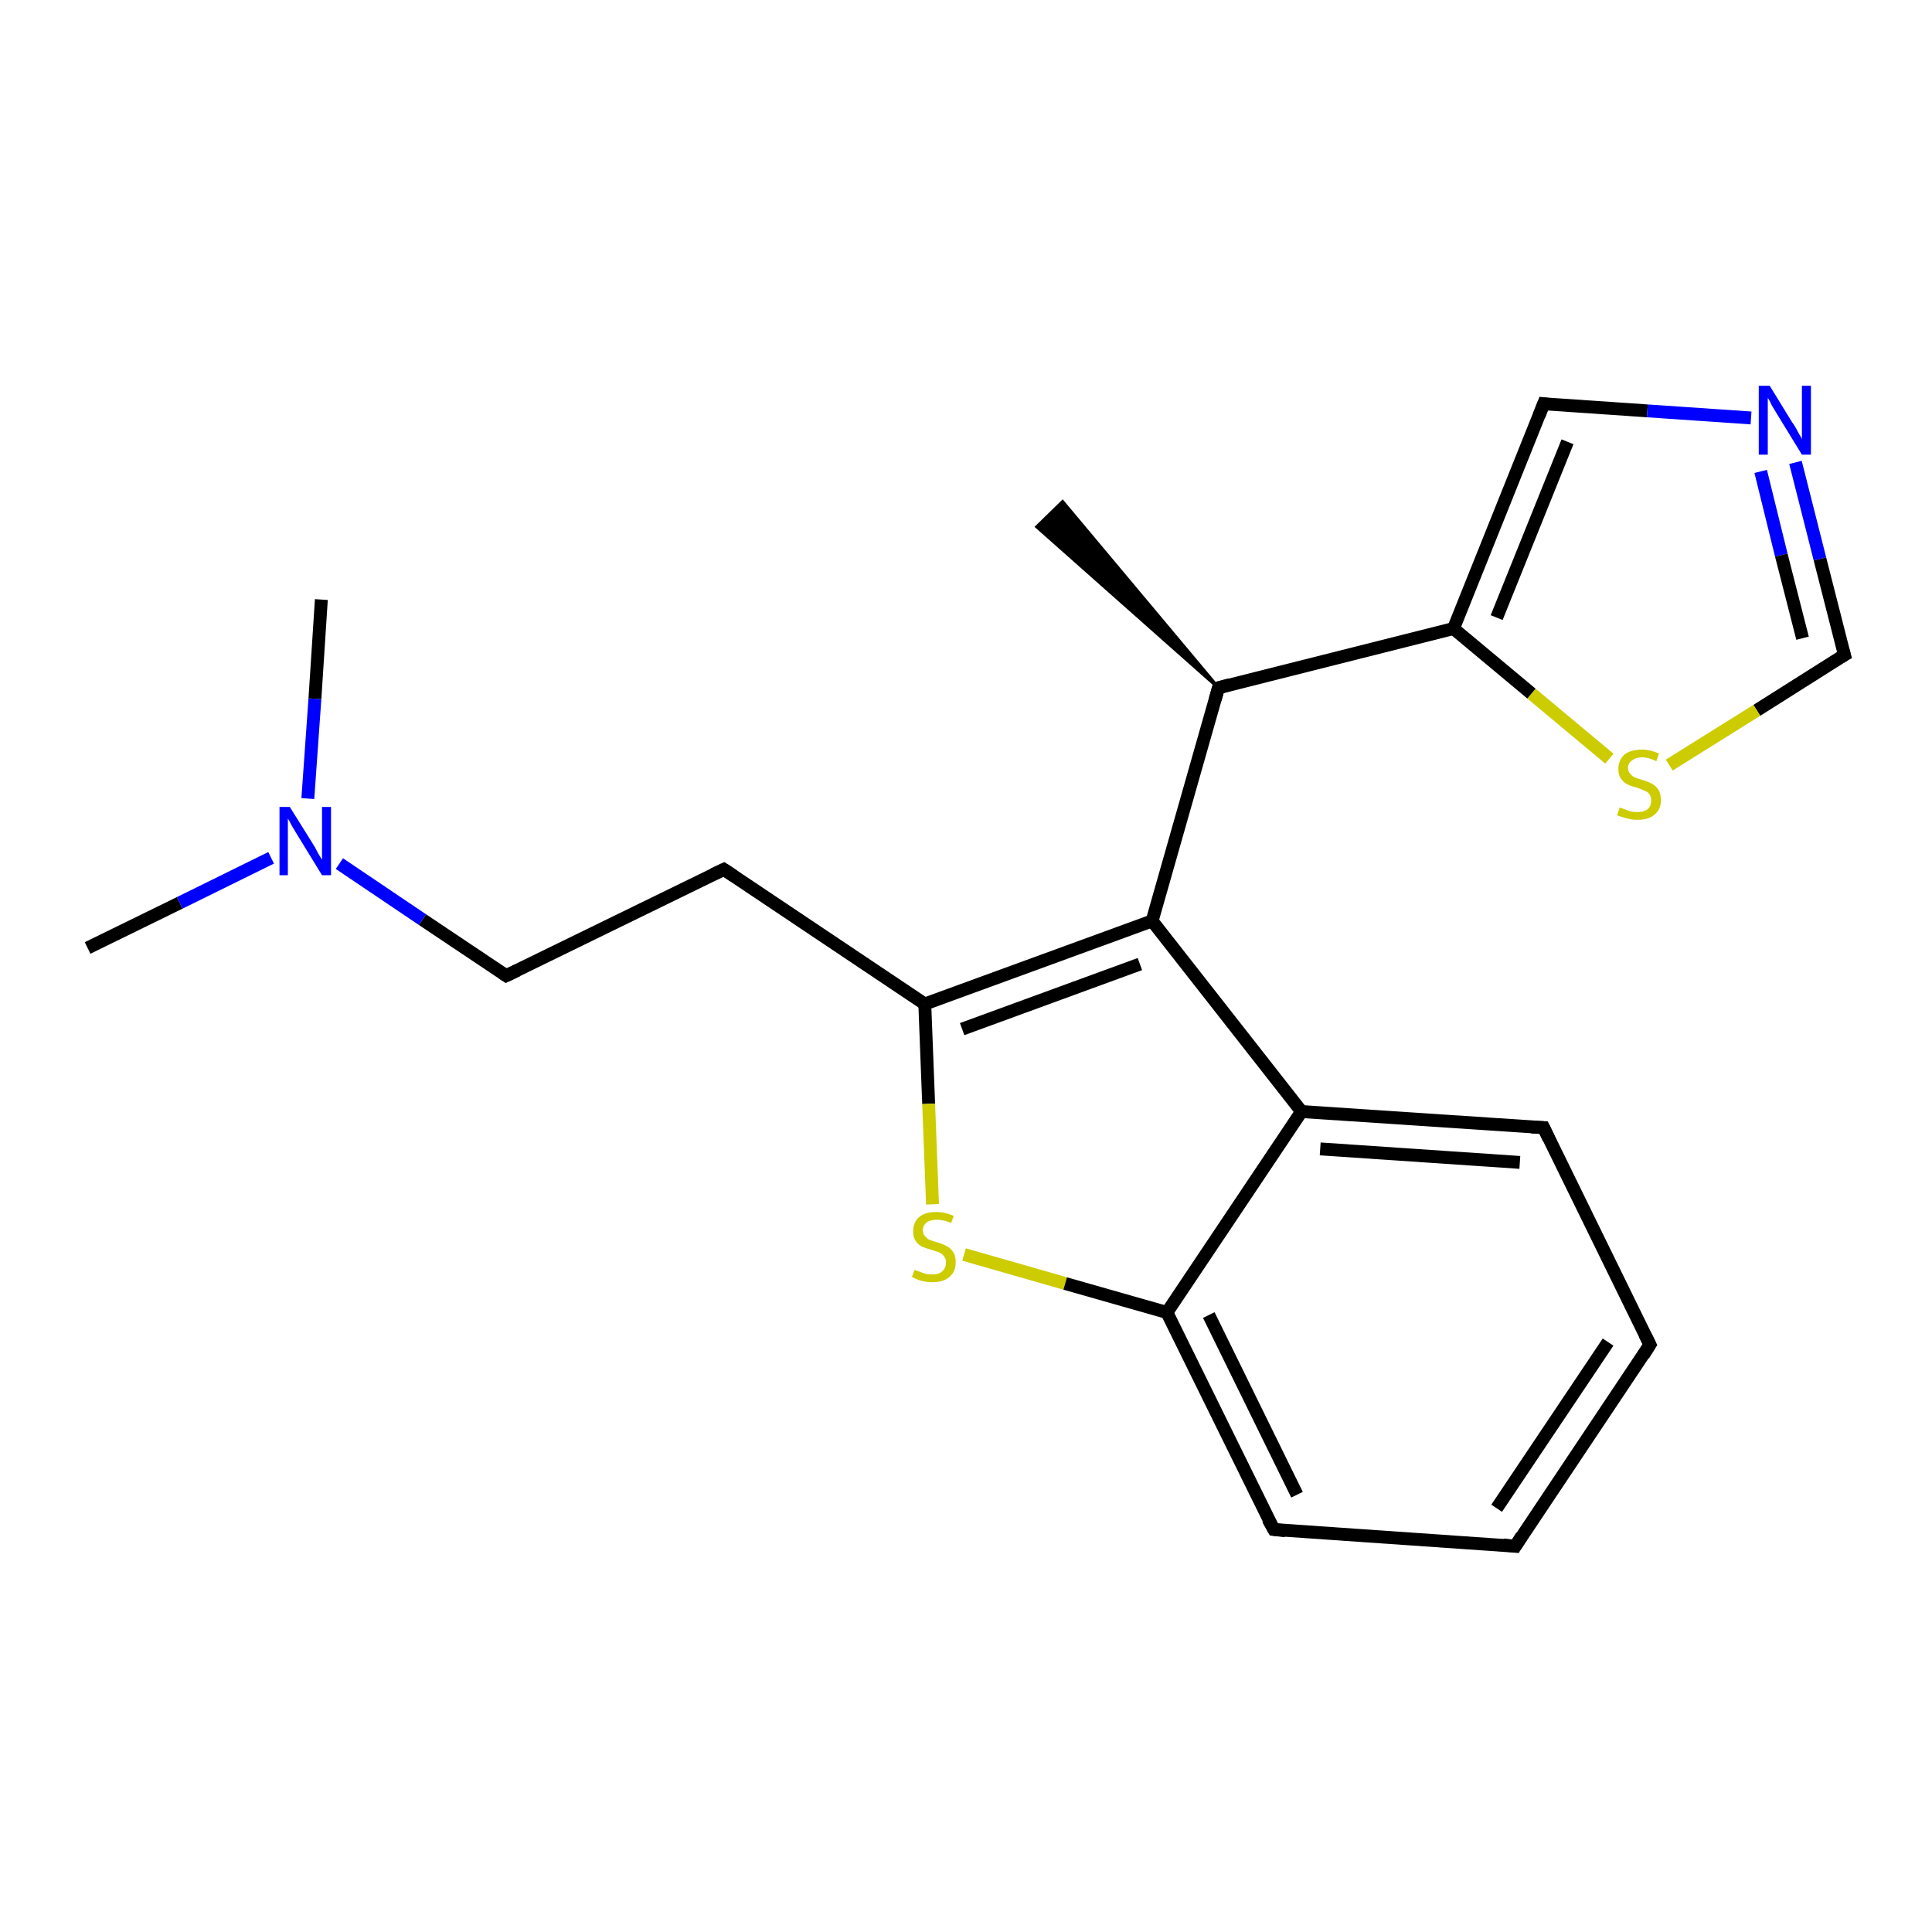 <?xml version='1.0' encoding='iso-8859-1'?>
<svg version='1.1' baseProfile='full'
              xmlns='http://www.w3.org/2000/svg'
                      xmlns:rdkit='http://www.rdkit.org/xml'
                      xmlns:xlink='http://www.w3.org/1999/xlink'
                  xml:space='preserve'
width='300px' height='300px' viewBox='0 0 300 300'>
<!-- END OF HEADER -->
<rect style='opacity:1.0;fill:#FFFFFF;stroke:none' width='300.0' height='300.0' x='0.0' y='0.0'> </rect>
<path class='bond-0 atom-1 atom-0' d='M 189.2,106.8 L 161.0,81.8 L 165.0,77.9 Z' style='fill:#000000;fill-rule:evenodd;fill-opacity:1;stroke:#000000;stroke-width:0.5px;stroke-linecap:butt;stroke-linejoin:miter;stroke-opacity:1;' />
<path class='bond-1 atom-1 atom-2' d='M 189.2,106.8 L 225.7,97.6' style='fill:none;fill-rule:evenodd;stroke:#000000;stroke-width:2.0px;stroke-linecap:butt;stroke-linejoin:miter;stroke-opacity:1' />
<path class='bond-2 atom-2 atom-3' d='M 225.7,97.6 L 239.7,62.7' style='fill:none;fill-rule:evenodd;stroke:#000000;stroke-width:2.0px;stroke-linecap:butt;stroke-linejoin:miter;stroke-opacity:1' />
<path class='bond-2 atom-2 atom-3' d='M 232.4,95.9 L 243.4,68.6' style='fill:none;fill-rule:evenodd;stroke:#000000;stroke-width:2.0px;stroke-linecap:butt;stroke-linejoin:miter;stroke-opacity:1' />
<path class='bond-3 atom-3 atom-4' d='M 239.7,62.7 L 255.8,63.8' style='fill:none;fill-rule:evenodd;stroke:#000000;stroke-width:2.0px;stroke-linecap:butt;stroke-linejoin:miter;stroke-opacity:1' />
<path class='bond-3 atom-3 atom-4' d='M 255.8,63.8 L 271.9,64.9' style='fill:none;fill-rule:evenodd;stroke:#0000FF;stroke-width:2.0px;stroke-linecap:butt;stroke-linejoin:miter;stroke-opacity:1' />
<path class='bond-4 atom-4 atom-5' d='M 278.8,71.8 L 282.6,86.8' style='fill:none;fill-rule:evenodd;stroke:#0000FF;stroke-width:2.0px;stroke-linecap:butt;stroke-linejoin:miter;stroke-opacity:1' />
<path class='bond-4 atom-4 atom-5' d='M 282.6,86.8 L 286.4,101.7' style='fill:none;fill-rule:evenodd;stroke:#000000;stroke-width:2.0px;stroke-linecap:butt;stroke-linejoin:miter;stroke-opacity:1' />
<path class='bond-4 atom-4 atom-5' d='M 273.4,73.2 L 276.6,86.2' style='fill:none;fill-rule:evenodd;stroke:#0000FF;stroke-width:2.0px;stroke-linecap:butt;stroke-linejoin:miter;stroke-opacity:1' />
<path class='bond-4 atom-4 atom-5' d='M 276.6,86.2 L 279.9,99.1' style='fill:none;fill-rule:evenodd;stroke:#000000;stroke-width:2.0px;stroke-linecap:butt;stroke-linejoin:miter;stroke-opacity:1' />
<path class='bond-5 atom-5 atom-6' d='M 286.4,101.7 L 272.8,110.3' style='fill:none;fill-rule:evenodd;stroke:#000000;stroke-width:2.0px;stroke-linecap:butt;stroke-linejoin:miter;stroke-opacity:1' />
<path class='bond-5 atom-5 atom-6' d='M 272.8,110.3 L 259.2,118.8' style='fill:none;fill-rule:evenodd;stroke:#CCCC00;stroke-width:2.0px;stroke-linecap:butt;stroke-linejoin:miter;stroke-opacity:1' />
<path class='bond-6 atom-1 atom-7' d='M 189.2,106.8 L 178.9,143.0' style='fill:none;fill-rule:evenodd;stroke:#000000;stroke-width:2.0px;stroke-linecap:butt;stroke-linejoin:miter;stroke-opacity:1' />
<path class='bond-7 atom-7 atom-8' d='M 178.9,143.0 L 143.6,155.9' style='fill:none;fill-rule:evenodd;stroke:#000000;stroke-width:2.0px;stroke-linecap:butt;stroke-linejoin:miter;stroke-opacity:1' />
<path class='bond-7 atom-7 atom-8' d='M 177.0,149.7 L 149.4,159.8' style='fill:none;fill-rule:evenodd;stroke:#000000;stroke-width:2.0px;stroke-linecap:butt;stroke-linejoin:miter;stroke-opacity:1' />
<path class='bond-8 atom-8 atom-9' d='M 143.6,155.9 L 112.4,135.0' style='fill:none;fill-rule:evenodd;stroke:#000000;stroke-width:2.0px;stroke-linecap:butt;stroke-linejoin:miter;stroke-opacity:1' />
<path class='bond-9 atom-9 atom-10' d='M 112.4,135.0 L 78.6,151.5' style='fill:none;fill-rule:evenodd;stroke:#000000;stroke-width:2.0px;stroke-linecap:butt;stroke-linejoin:miter;stroke-opacity:1' />
<path class='bond-10 atom-10 atom-11' d='M 78.6,151.5 L 65.6,142.8' style='fill:none;fill-rule:evenodd;stroke:#000000;stroke-width:2.0px;stroke-linecap:butt;stroke-linejoin:miter;stroke-opacity:1' />
<path class='bond-10 atom-10 atom-11' d='M 65.6,142.8 L 52.7,134.1' style='fill:none;fill-rule:evenodd;stroke:#0000FF;stroke-width:2.0px;stroke-linecap:butt;stroke-linejoin:miter;stroke-opacity:1' />
<path class='bond-11 atom-11 atom-12' d='M 42.1,133.2 L 27.9,140.2' style='fill:none;fill-rule:evenodd;stroke:#0000FF;stroke-width:2.0px;stroke-linecap:butt;stroke-linejoin:miter;stroke-opacity:1' />
<path class='bond-11 atom-11 atom-12' d='M 27.9,140.2 L 13.6,147.2' style='fill:none;fill-rule:evenodd;stroke:#000000;stroke-width:2.0px;stroke-linecap:butt;stroke-linejoin:miter;stroke-opacity:1' />
<path class='bond-12 atom-11 atom-13' d='M 47.8,124.0 L 48.9,108.5' style='fill:none;fill-rule:evenodd;stroke:#0000FF;stroke-width:2.0px;stroke-linecap:butt;stroke-linejoin:miter;stroke-opacity:1' />
<path class='bond-12 atom-11 atom-13' d='M 48.9,108.5 L 49.9,93.1' style='fill:none;fill-rule:evenodd;stroke:#000000;stroke-width:2.0px;stroke-linecap:butt;stroke-linejoin:miter;stroke-opacity:1' />
<path class='bond-13 atom-8 atom-14' d='M 143.6,155.9 L 144.2,171.4' style='fill:none;fill-rule:evenodd;stroke:#000000;stroke-width:2.0px;stroke-linecap:butt;stroke-linejoin:miter;stroke-opacity:1' />
<path class='bond-13 atom-8 atom-14' d='M 144.2,171.4 L 144.8,187.0' style='fill:none;fill-rule:evenodd;stroke:#CCCC00;stroke-width:2.0px;stroke-linecap:butt;stroke-linejoin:miter;stroke-opacity:1' />
<path class='bond-14 atom-14 atom-15' d='M 149.7,194.8 L 165.4,199.3' style='fill:none;fill-rule:evenodd;stroke:#CCCC00;stroke-width:2.0px;stroke-linecap:butt;stroke-linejoin:miter;stroke-opacity:1' />
<path class='bond-14 atom-14 atom-15' d='M 165.4,199.3 L 181.2,203.8' style='fill:none;fill-rule:evenodd;stroke:#000000;stroke-width:2.0px;stroke-linecap:butt;stroke-linejoin:miter;stroke-opacity:1' />
<path class='bond-15 atom-15 atom-16' d='M 181.2,203.8 L 197.8,237.5' style='fill:none;fill-rule:evenodd;stroke:#000000;stroke-width:2.0px;stroke-linecap:butt;stroke-linejoin:miter;stroke-opacity:1' />
<path class='bond-15 atom-15 atom-16' d='M 187.7,204.2 L 201.4,232.1' style='fill:none;fill-rule:evenodd;stroke:#000000;stroke-width:2.0px;stroke-linecap:butt;stroke-linejoin:miter;stroke-opacity:1' />
<path class='bond-16 atom-16 atom-17' d='M 197.8,237.5 L 235.3,240.1' style='fill:none;fill-rule:evenodd;stroke:#000000;stroke-width:2.0px;stroke-linecap:butt;stroke-linejoin:miter;stroke-opacity:1' />
<path class='bond-17 atom-17 atom-18' d='M 235.3,240.1 L 256.2,208.8' style='fill:none;fill-rule:evenodd;stroke:#000000;stroke-width:2.0px;stroke-linecap:butt;stroke-linejoin:miter;stroke-opacity:1' />
<path class='bond-17 atom-17 atom-18' d='M 232.4,234.2 L 249.7,208.4' style='fill:none;fill-rule:evenodd;stroke:#000000;stroke-width:2.0px;stroke-linecap:butt;stroke-linejoin:miter;stroke-opacity:1' />
<path class='bond-18 atom-18 atom-19' d='M 256.2,208.8 L 239.7,175.1' style='fill:none;fill-rule:evenodd;stroke:#000000;stroke-width:2.0px;stroke-linecap:butt;stroke-linejoin:miter;stroke-opacity:1' />
<path class='bond-19 atom-19 atom-20' d='M 239.7,175.1 L 202.1,172.6' style='fill:none;fill-rule:evenodd;stroke:#000000;stroke-width:2.0px;stroke-linecap:butt;stroke-linejoin:miter;stroke-opacity:1' />
<path class='bond-19 atom-19 atom-20' d='M 236.0,180.5 L 205.0,178.4' style='fill:none;fill-rule:evenodd;stroke:#000000;stroke-width:2.0px;stroke-linecap:butt;stroke-linejoin:miter;stroke-opacity:1' />
<path class='bond-20 atom-6 atom-2' d='M 249.9,117.8 L 237.8,107.7' style='fill:none;fill-rule:evenodd;stroke:#CCCC00;stroke-width:2.0px;stroke-linecap:butt;stroke-linejoin:miter;stroke-opacity:1' />
<path class='bond-20 atom-6 atom-2' d='M 237.8,107.7 L 225.7,97.6' style='fill:none;fill-rule:evenodd;stroke:#000000;stroke-width:2.0px;stroke-linecap:butt;stroke-linejoin:miter;stroke-opacity:1' />
<path class='bond-21 atom-20 atom-7' d='M 202.1,172.6 L 178.9,143.0' style='fill:none;fill-rule:evenodd;stroke:#000000;stroke-width:2.0px;stroke-linecap:butt;stroke-linejoin:miter;stroke-opacity:1' />
<path class='bond-22 atom-20 atom-15' d='M 202.1,172.6 L 181.2,203.8' style='fill:none;fill-rule:evenodd;stroke:#000000;stroke-width:2.0px;stroke-linecap:butt;stroke-linejoin:miter;stroke-opacity:1' />
<path d='M 191.0,106.3 L 189.2,106.8 L 188.7,108.6' style='fill:none;stroke:#000000;stroke-width:2.0px;stroke-linecap:butt;stroke-linejoin:miter;stroke-opacity:1;' />
<path d='M 239.0,64.5 L 239.7,62.7 L 240.5,62.8' style='fill:none;stroke:#000000;stroke-width:2.0px;stroke-linecap:butt;stroke-linejoin:miter;stroke-opacity:1;' />
<path d='M 286.2,101.0 L 286.4,101.7 L 285.7,102.1' style='fill:none;stroke:#000000;stroke-width:2.0px;stroke-linecap:butt;stroke-linejoin:miter;stroke-opacity:1;' />
<path d='M 113.9,136.0 L 112.4,135.0 L 110.7,135.8' style='fill:none;stroke:#000000;stroke-width:2.0px;stroke-linecap:butt;stroke-linejoin:miter;stroke-opacity:1;' />
<path d='M 80.3,150.7 L 78.6,151.5 L 78.0,151.1' style='fill:none;stroke:#000000;stroke-width:2.0px;stroke-linecap:butt;stroke-linejoin:miter;stroke-opacity:1;' />
<path d='M 196.9,235.9 L 197.8,237.5 L 199.6,237.7' style='fill:none;stroke:#000000;stroke-width:2.0px;stroke-linecap:butt;stroke-linejoin:miter;stroke-opacity:1;' />
<path d='M 233.4,239.9 L 235.3,240.1 L 236.3,238.5' style='fill:none;stroke:#000000;stroke-width:2.0px;stroke-linecap:butt;stroke-linejoin:miter;stroke-opacity:1;' />
<path d='M 255.2,210.4 L 256.2,208.8 L 255.4,207.2' style='fill:none;stroke:#000000;stroke-width:2.0px;stroke-linecap:butt;stroke-linejoin:miter;stroke-opacity:1;' />
<path d='M 240.5,176.8 L 239.7,175.1 L 237.8,175.0' style='fill:none;stroke:#000000;stroke-width:2.0px;stroke-linecap:butt;stroke-linejoin:miter;stroke-opacity:1;' />
<path class='atom-4' d='M 274.8 59.9
L 278.3 65.6
Q 278.7 66.1, 279.2 67.1
Q 279.8 68.1, 279.8 68.2
L 279.8 59.9
L 281.2 59.9
L 281.2 70.6
L 279.8 70.6
L 276.0 64.4
Q 275.6 63.7, 275.1 62.9
Q 274.7 62.0, 274.5 61.8
L 274.5 70.6
L 273.1 70.6
L 273.1 59.9
L 274.8 59.9
' fill='#0000FF'/>
<path class='atom-6' d='M 251.5 125.4
Q 251.6 125.4, 252.1 125.6
Q 252.6 125.8, 253.2 126.0
Q 253.7 126.1, 254.3 126.1
Q 255.3 126.1, 255.9 125.6
Q 256.4 125.1, 256.4 124.3
Q 256.4 123.7, 256.1 123.3
Q 255.9 123.0, 255.4 122.8
Q 255.0 122.6, 254.2 122.3
Q 253.3 122.1, 252.7 121.8
Q 252.1 121.5, 251.7 120.9
Q 251.3 120.4, 251.3 119.4
Q 251.3 118.1, 252.2 117.2
Q 253.2 116.4, 255.0 116.4
Q 256.2 116.4, 257.6 117.0
L 257.2 118.2
Q 256.0 117.6, 255.0 117.6
Q 254.0 117.6, 253.4 118.1
Q 252.8 118.5, 252.8 119.2
Q 252.8 119.8, 253.1 120.1
Q 253.4 120.5, 253.8 120.7
Q 254.3 120.9, 255.0 121.1
Q 256.0 121.4, 256.5 121.7
Q 257.1 122.0, 257.5 122.6
Q 257.9 123.2, 257.9 124.3
Q 257.9 125.7, 256.9 126.5
Q 256.0 127.3, 254.3 127.3
Q 253.4 127.3, 252.7 127.1
Q 251.9 126.9, 251.1 126.6
L 251.5 125.4
' fill='#CCCC00'/>
<path class='atom-11' d='M 45.0 125.3
L 48.5 130.9
Q 48.9 131.5, 49.4 132.5
Q 50.0 133.5, 50.0 133.5
L 50.0 125.3
L 51.4 125.3
L 51.4 135.9
L 50.0 135.9
L 46.2 129.7
Q 45.8 129.0, 45.3 128.2
Q 44.9 127.4, 44.7 127.1
L 44.7 135.9
L 43.4 135.9
L 43.4 125.3
L 45.0 125.3
' fill='#0000FF'/>
<path class='atom-14' d='M 142.0 197.2
Q 142.1 197.2, 142.6 197.4
Q 143.1 197.6, 143.7 197.8
Q 144.2 197.9, 144.8 197.9
Q 145.8 197.9, 146.3 197.4
Q 146.9 196.9, 146.9 196.0
Q 146.9 195.5, 146.6 195.1
Q 146.3 194.7, 145.9 194.5
Q 145.4 194.3, 144.7 194.1
Q 143.7 193.8, 143.2 193.6
Q 142.6 193.3, 142.2 192.7
Q 141.8 192.2, 141.8 191.2
Q 141.8 189.8, 142.7 189.0
Q 143.6 188.2, 145.4 188.2
Q 146.7 188.2, 148.1 188.8
L 147.7 189.9
Q 146.5 189.4, 145.5 189.4
Q 144.5 189.4, 143.9 189.8
Q 143.3 190.3, 143.3 191.0
Q 143.3 191.6, 143.6 191.9
Q 143.9 192.3, 144.3 192.5
Q 144.8 192.7, 145.5 192.9
Q 146.5 193.2, 147.0 193.5
Q 147.6 193.8, 148.0 194.4
Q 148.4 195.0, 148.4 196.0
Q 148.4 197.5, 147.4 198.3
Q 146.5 199.1, 144.8 199.1
Q 143.9 199.1, 143.1 198.9
Q 142.4 198.7, 141.6 198.3
L 142.0 197.2
' fill='#CCCC00'/>
</svg>

